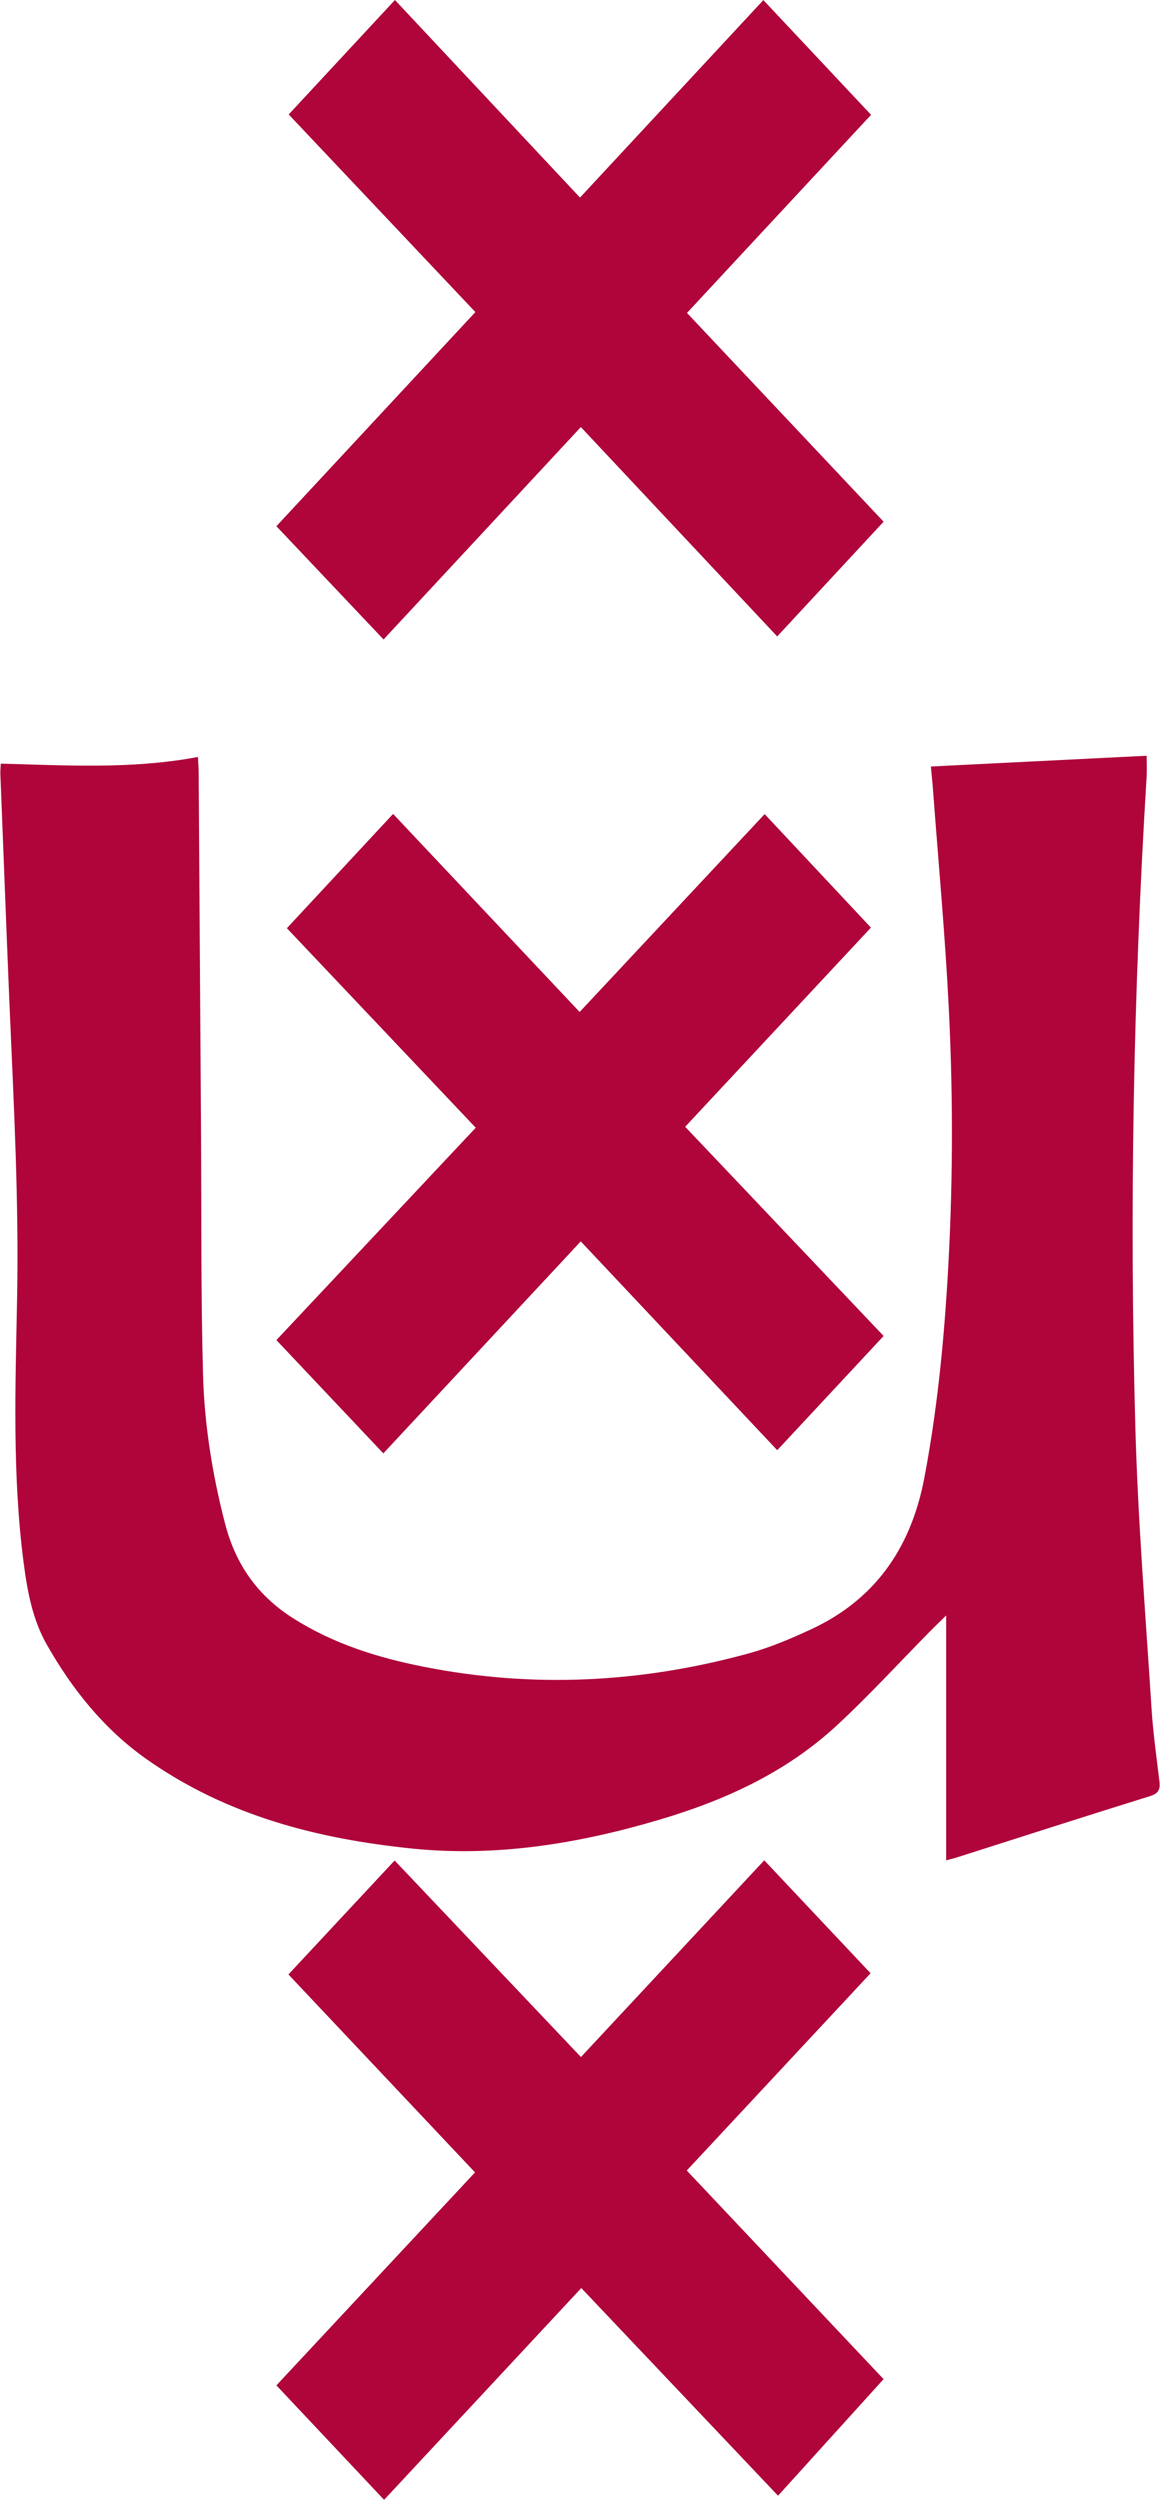 <svg width="26" height="56" viewBox="0 0 26 56" fill="none" xmlns="http://www.w3.org/2000/svg">
<path d="M0.018 17.107C1.488 17.144 2.952 17.237 4.437 16.957C4.445 17.13 4.453 17.235 4.453 17.34C4.471 20.024 4.488 22.708 4.506 25.392C4.517 27.187 4.502 28.983 4.55 30.776C4.58 31.915 4.761 33.039 5.047 34.141C5.289 35.071 5.796 35.759 6.562 36.246C7.471 36.825 8.467 37.134 9.492 37.337C11.941 37.824 14.375 37.7 16.784 37.038C17.262 36.907 17.727 36.709 18.182 36.498C19.574 35.852 20.411 34.721 20.717 33.111C20.991 31.671 21.141 30.217 21.232 28.753C21.36 26.692 21.369 24.628 21.265 22.567C21.184 20.945 21.034 19.326 20.913 17.706C20.901 17.539 20.883 17.374 20.864 17.171C22.473 17.091 24.074 17.011 25.701 16.93C25.701 17.094 25.709 17.249 25.7 17.403C25.402 22.26 25.313 27.123 25.448 31.988C25.506 34.089 25.678 36.188 25.811 38.286C25.846 38.829 25.923 39.368 25.987 39.908C26.01 40.097 25.957 40.18 25.774 40.237C24.33 40.685 22.89 41.15 21.448 41.609C21.383 41.63 21.316 41.645 21.207 41.674V36.189C21.05 36.343 20.948 36.44 20.849 36.541C20.158 37.242 19.49 37.971 18.772 38.638C17.615 39.713 16.234 40.334 14.778 40.765C12.969 41.301 11.125 41.602 9.251 41.412C7.135 41.197 5.085 40.681 3.272 39.399C2.342 38.741 1.62 37.852 1.043 36.831C0.731 36.279 0.613 35.649 0.531 35.018C0.274 33.05 0.345 31.069 0.383 29.093C0.425 26.91 0.309 24.733 0.215 22.555C0.142 20.814 0.077 19.072 0.008 17.329C0.006 17.272 0.013 17.214 0.018 17.107H0.018Z" fill="#AF053A"/>
<path d="M19.805 53.296C18.962 54.227 18.191 55.078 17.439 55.908C15.971 54.359 14.504 52.812 13.029 51.256C11.55 52.842 10.07 54.431 8.609 56C7.783 55.123 6.991 54.282 6.195 53.436C7.668 51.857 9.147 50.273 10.647 48.665C9.237 47.17 7.843 45.692 6.465 44.231C7.288 43.347 8.076 42.502 8.845 41.678C10.22 43.128 11.614 44.597 13.021 46.081C14.392 44.61 15.766 43.137 17.13 41.674C17.947 42.541 18.734 43.377 19.513 44.204C18.143 45.673 16.773 47.142 15.393 48.623C16.904 50.224 18.377 51.784 19.805 53.297V53.296Z" fill="#AF053A"/>
<path d="M15.357 25.241C16.87 26.835 18.349 28.393 19.805 29.928C18.985 30.808 18.196 31.655 17.421 32.487C15.978 30.954 14.501 29.386 13.017 27.809C11.526 29.41 10.047 30.997 8.592 32.558C7.776 31.694 6.987 30.859 6.195 30.02C7.662 28.459 9.151 26.872 10.663 25.263C9.206 23.725 7.809 22.249 6.43 20.793C7.255 19.906 8.043 19.059 8.811 18.233C10.184 19.69 11.578 21.169 12.992 22.67C14.39 21.175 15.77 19.7 17.139 18.237C17.952 19.104 18.738 19.944 19.521 20.78C18.153 22.246 16.777 23.721 15.357 25.242L15.357 25.241Z" fill="#AF053A"/>
<path d="M10.655 6.991C9.238 5.491 7.842 4.015 6.471 2.564C7.293 1.678 8.08 0.831 8.852 0C10.204 1.442 11.598 2.929 13 4.426C14.394 2.926 15.77 1.445 17.11 0.002C17.923 0.867 18.715 1.711 19.524 2.572C18.161 4.037 16.789 5.513 15.398 7.01C16.881 8.584 18.354 10.147 19.805 11.687C18.98 12.576 18.194 13.424 17.42 14.257C15.976 12.718 14.504 11.149 13.019 9.567C11.523 11.177 10.044 12.768 8.597 14.325C7.788 13.471 6.993 12.631 6.195 11.788C7.671 10.2 9.149 8.611 10.655 6.991H10.655Z" fill="#AF053A"/>
</svg>
